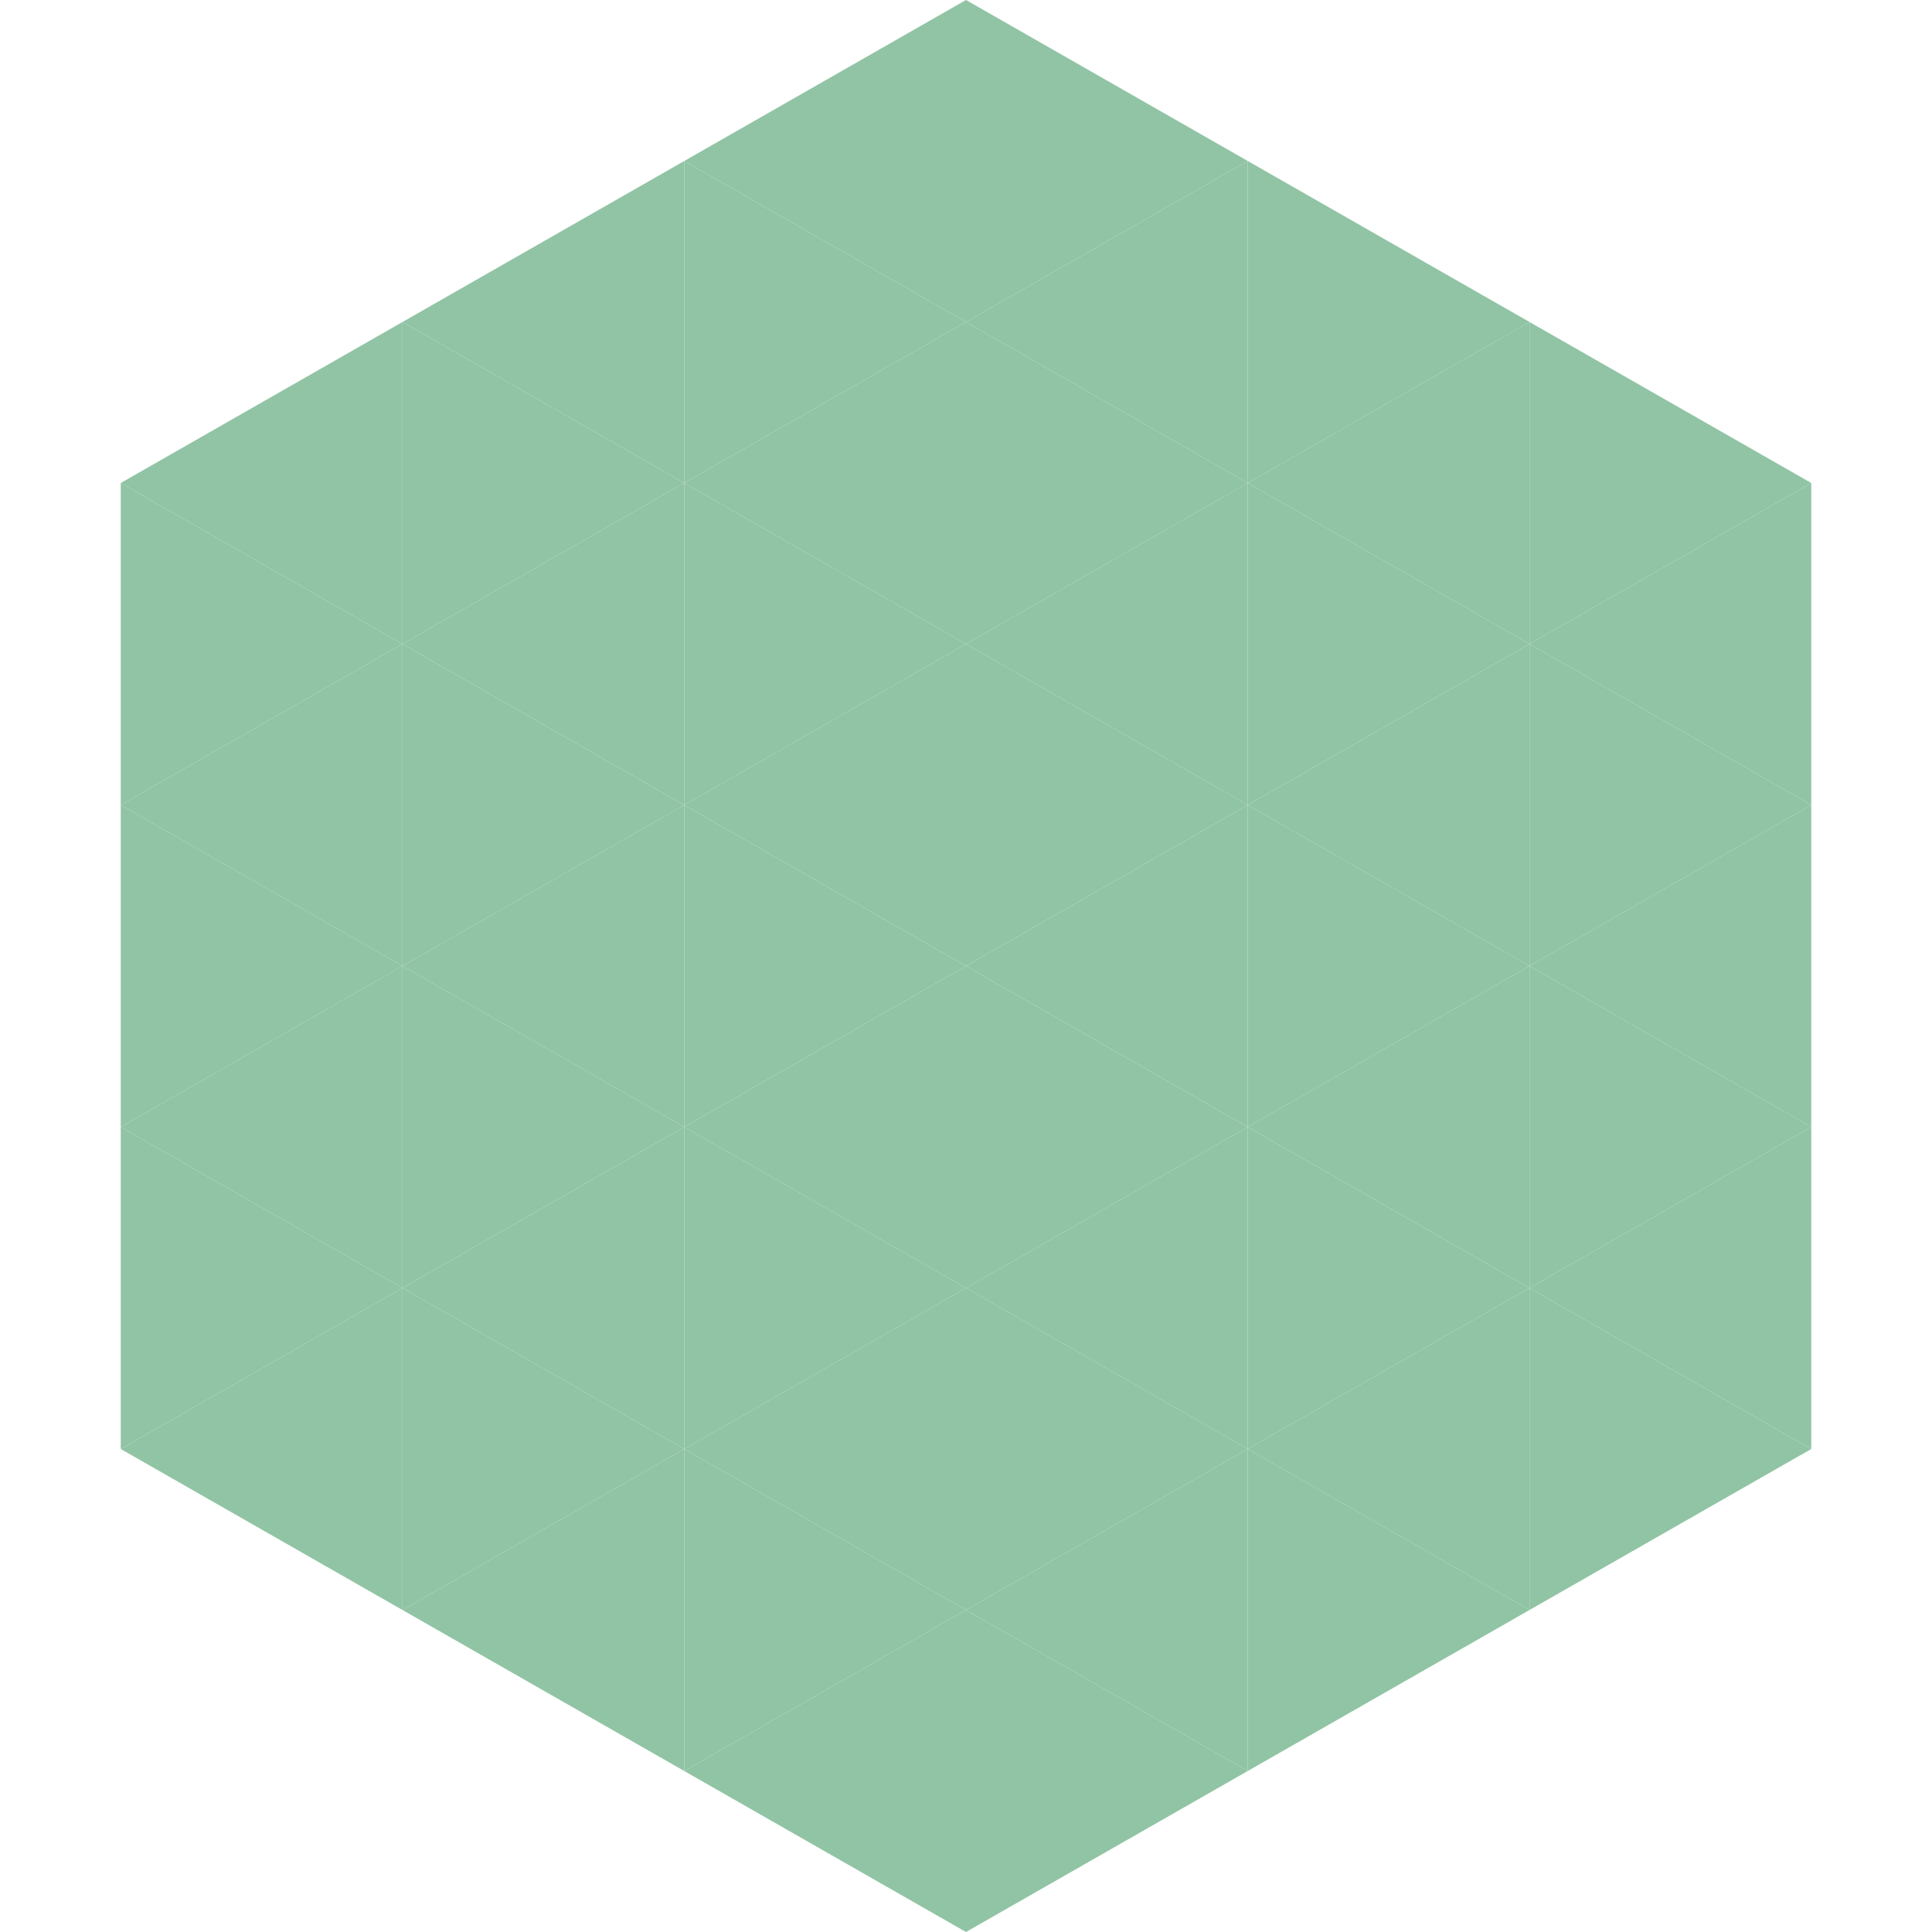 <?xml version="1.0"?>
<!-- Generated by SVGo -->
<svg width="240" height="240"
     xmlns="http://www.w3.org/2000/svg"
     xmlns:xlink="http://www.w3.org/1999/xlink">
<polygon points="50,40 15,60 50,80" style="fill:rgb(144,196,164)" />
<polygon points="190,40 225,60 190,80" style="fill:rgb(144,196,164)" />
<polygon points="15,60 50,80 15,100" style="fill:rgb(144,196,164)" />
<polygon points="225,60 190,80 225,100" style="fill:rgb(144,196,164)" />
<polygon points="50,80 15,100 50,120" style="fill:rgb(144,196,164)" />
<polygon points="190,80 225,100 190,120" style="fill:rgb(144,196,164)" />
<polygon points="15,100 50,120 15,140" style="fill:rgb(144,196,164)" />
<polygon points="225,100 190,120 225,140" style="fill:rgb(144,196,164)" />
<polygon points="50,120 15,140 50,160" style="fill:rgb(144,196,164)" />
<polygon points="190,120 225,140 190,160" style="fill:rgb(144,196,164)" />
<polygon points="15,140 50,160 15,180" style="fill:rgb(144,196,164)" />
<polygon points="225,140 190,160 225,180" style="fill:rgb(144,196,164)" />
<polygon points="50,160 15,180 50,200" style="fill:rgb(144,196,164)" />
<polygon points="190,160 225,180 190,200" style="fill:rgb(144,196,164)" />
<polygon points="15,180 50,200 15,220" style="fill:rgb(255,255,255); fill-opacity:0" />
<polygon points="225,180 190,200 225,220" style="fill:rgb(255,255,255); fill-opacity:0" />
<polygon points="50,0 85,20 50,40" style="fill:rgb(255,255,255); fill-opacity:0" />
<polygon points="190,0 155,20 190,40" style="fill:rgb(255,255,255); fill-opacity:0" />
<polygon points="85,20 50,40 85,60" style="fill:rgb(144,196,164)" />
<polygon points="155,20 190,40 155,60" style="fill:rgb(144,196,164)" />
<polygon points="50,40 85,60 50,80" style="fill:rgb(144,196,164)" />
<polygon points="190,40 155,60 190,80" style="fill:rgb(144,196,164)" />
<polygon points="85,60 50,80 85,100" style="fill:rgb(144,196,164)" />
<polygon points="155,60 190,80 155,100" style="fill:rgb(144,196,164)" />
<polygon points="50,80 85,100 50,120" style="fill:rgb(144,196,164)" />
<polygon points="190,80 155,100 190,120" style="fill:rgb(144,196,164)" />
<polygon points="85,100 50,120 85,140" style="fill:rgb(144,196,164)" />
<polygon points="155,100 190,120 155,140" style="fill:rgb(144,196,164)" />
<polygon points="50,120 85,140 50,160" style="fill:rgb(144,196,164)" />
<polygon points="190,120 155,140 190,160" style="fill:rgb(144,196,164)" />
<polygon points="85,140 50,160 85,180" style="fill:rgb(144,196,164)" />
<polygon points="155,140 190,160 155,180" style="fill:rgb(144,196,164)" />
<polygon points="50,160 85,180 50,200" style="fill:rgb(144,196,164)" />
<polygon points="190,160 155,180 190,200" style="fill:rgb(144,196,164)" />
<polygon points="85,180 50,200 85,220" style="fill:rgb(144,196,164)" />
<polygon points="155,180 190,200 155,220" style="fill:rgb(144,196,164)" />
<polygon points="120,0 85,20 120,40" style="fill:rgb(144,196,164)" />
<polygon points="120,0 155,20 120,40" style="fill:rgb(144,196,164)" />
<polygon points="85,20 120,40 85,60" style="fill:rgb(144,196,164)" />
<polygon points="155,20 120,40 155,60" style="fill:rgb(144,196,164)" />
<polygon points="120,40 85,60 120,80" style="fill:rgb(144,196,164)" />
<polygon points="120,40 155,60 120,80" style="fill:rgb(144,196,164)" />
<polygon points="85,60 120,80 85,100" style="fill:rgb(144,196,164)" />
<polygon points="155,60 120,80 155,100" style="fill:rgb(144,196,164)" />
<polygon points="120,80 85,100 120,120" style="fill:rgb(144,196,164)" />
<polygon points="120,80 155,100 120,120" style="fill:rgb(144,196,164)" />
<polygon points="85,100 120,120 85,140" style="fill:rgb(144,196,164)" />
<polygon points="155,100 120,120 155,140" style="fill:rgb(144,196,164)" />
<polygon points="120,120 85,140 120,160" style="fill:rgb(144,196,164)" />
<polygon points="120,120 155,140 120,160" style="fill:rgb(144,196,164)" />
<polygon points="85,140 120,160 85,180" style="fill:rgb(144,196,164)" />
<polygon points="155,140 120,160 155,180" style="fill:rgb(144,196,164)" />
<polygon points="120,160 85,180 120,200" style="fill:rgb(144,196,164)" />
<polygon points="120,160 155,180 120,200" style="fill:rgb(144,196,164)" />
<polygon points="85,180 120,200 85,220" style="fill:rgb(144,196,164)" />
<polygon points="155,180 120,200 155,220" style="fill:rgb(144,196,164)" />
<polygon points="120,200 85,220 120,240" style="fill:rgb(144,196,164)" />
<polygon points="120,200 155,220 120,240" style="fill:rgb(144,196,164)" />
<polygon points="85,220 120,240 85,260" style="fill:rgb(255,255,255); fill-opacity:0" />
<polygon points="155,220 120,240 155,260" style="fill:rgb(255,255,255); fill-opacity:0" />
</svg>
